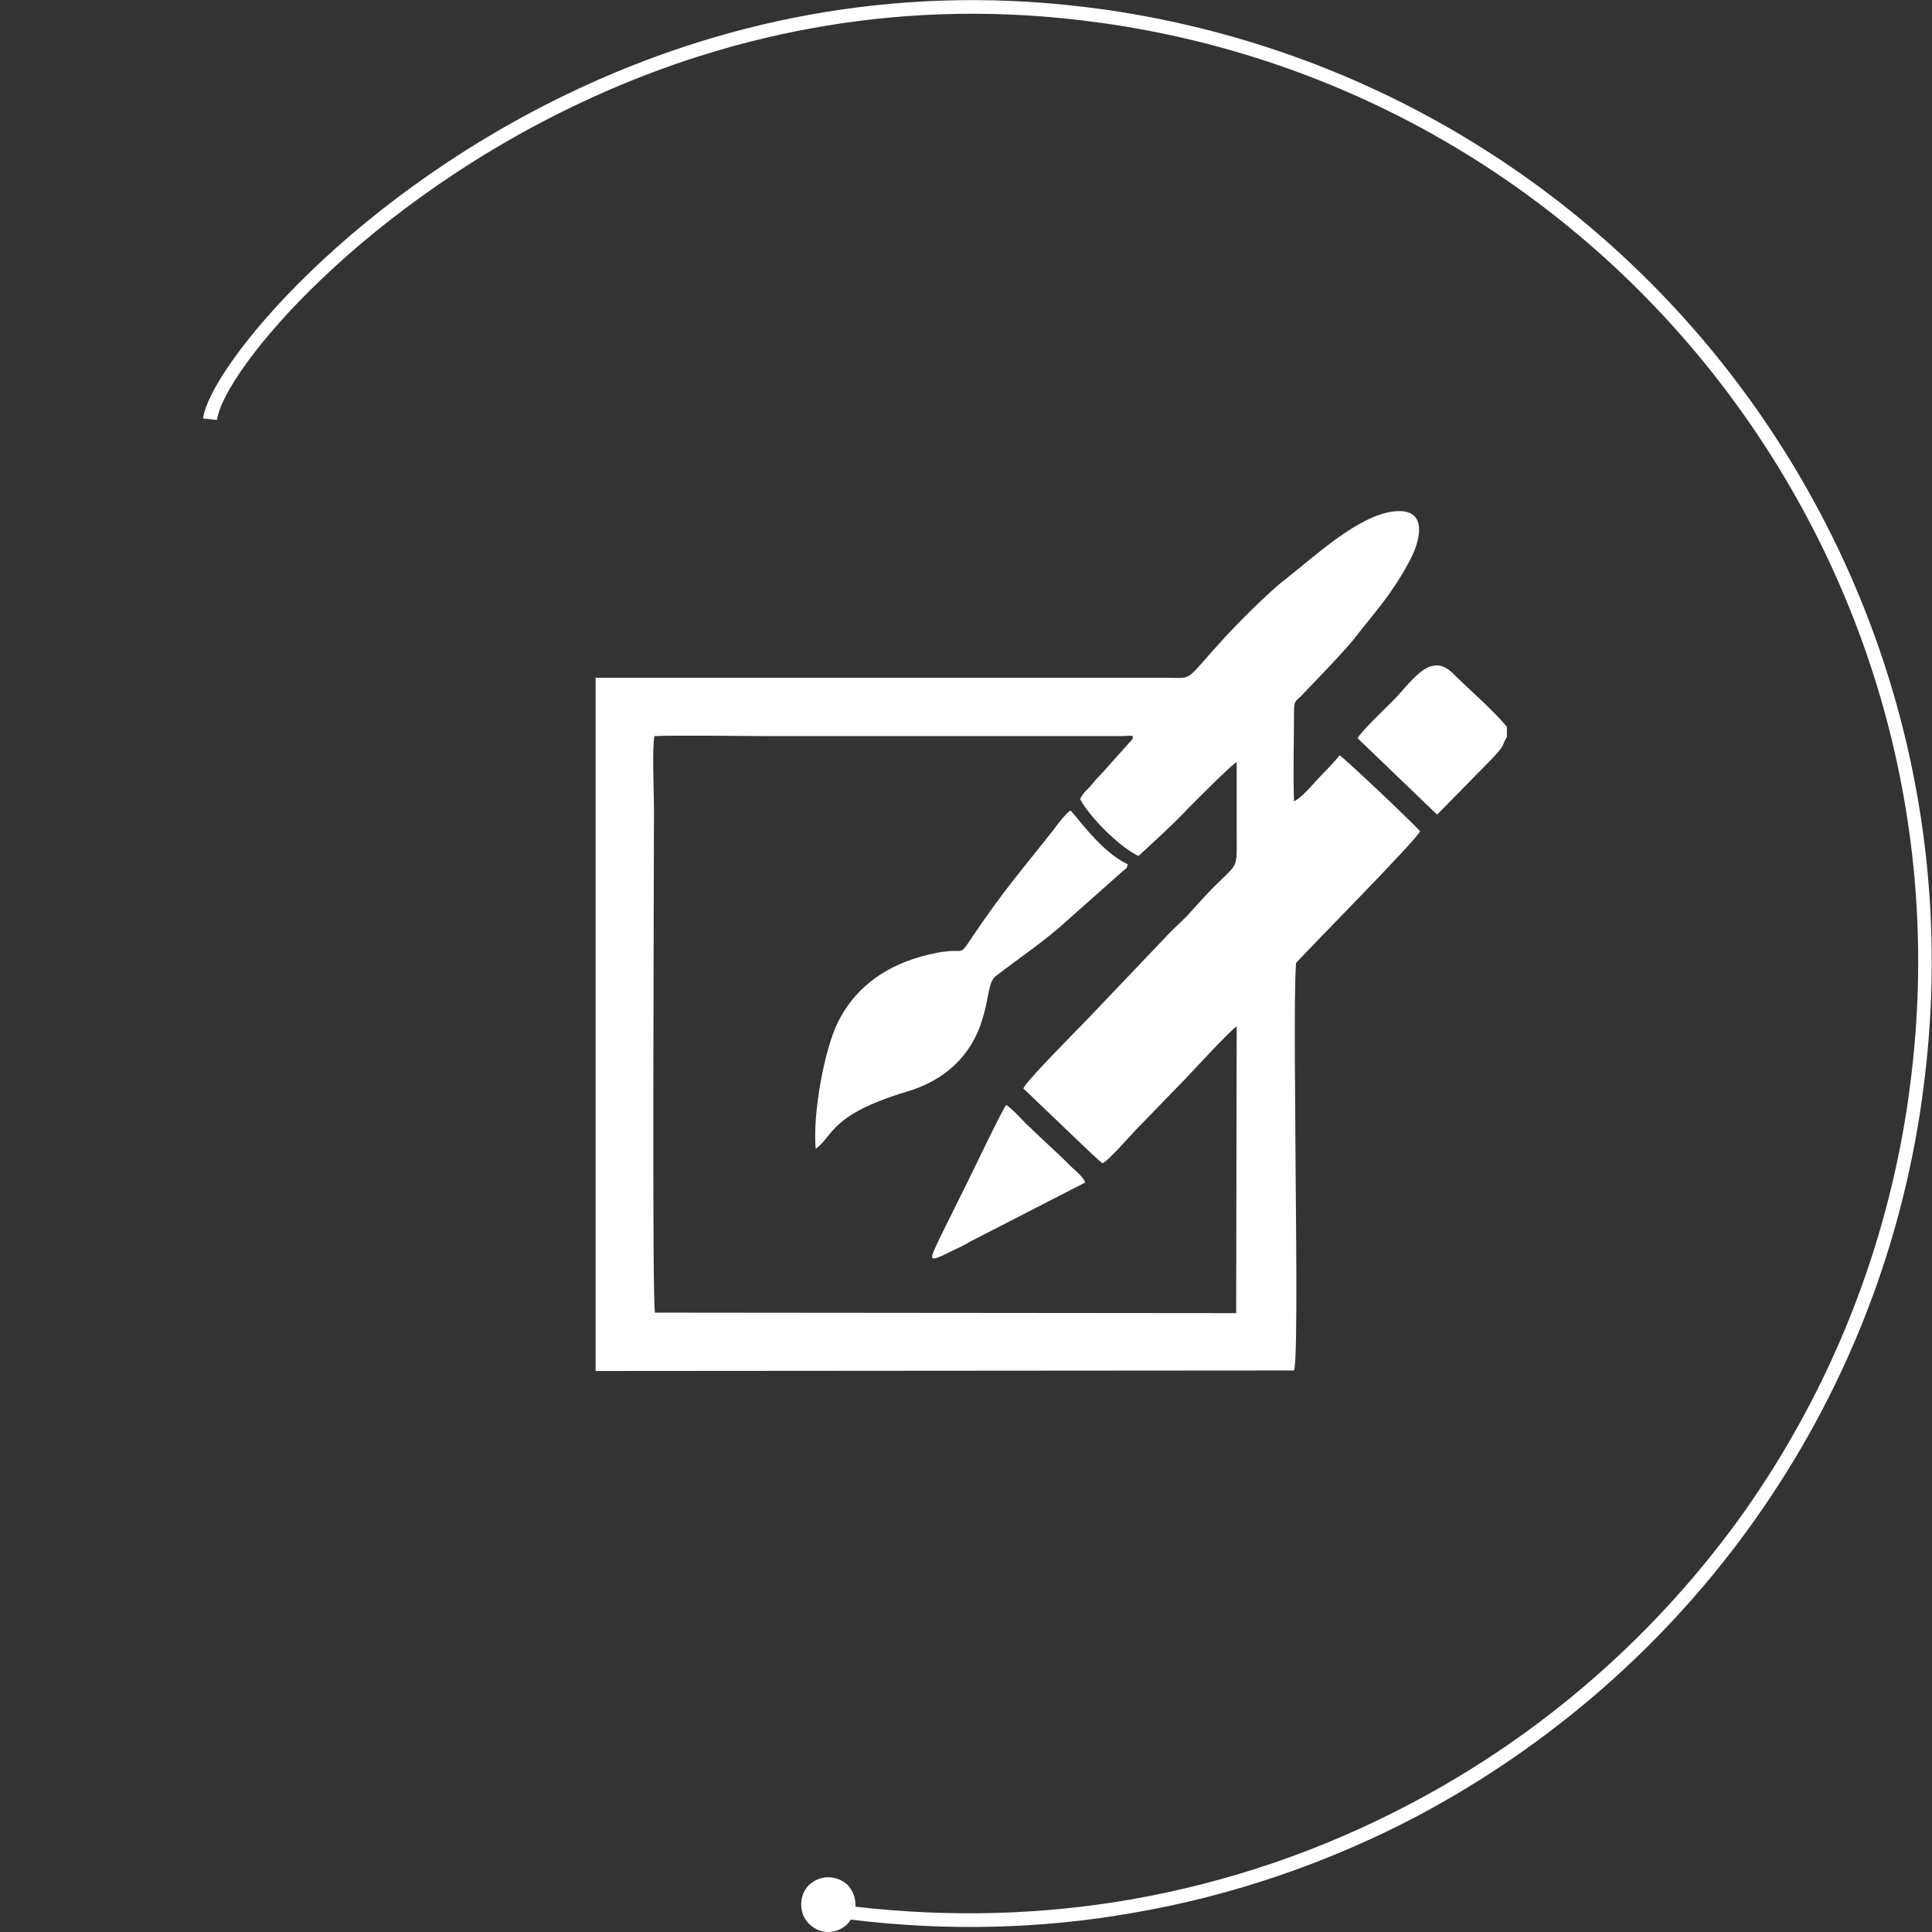 <?xml version="1.0" encoding="UTF-8"?>
<!DOCTYPE svg PUBLIC "-//W3C//DTD SVG 1.1//EN" "http://www.w3.org/Graphics/SVG/1.1/DTD/svg11.dtd">
<!-- Creator: CorelDRAW X8 -->
<svg xmlns="http://www.w3.org/2000/svg" xml:space="preserve" width="37.397mm" height="37.397mm" version="1.1" style="shape-rendering:geometricPrecision; text-rendering:geometricPrecision; image-rendering:optimizeQuality; fill-rule:evenodd; clip-rule:evenodd"
viewBox="0 0 3740 3740"
 xmlns:xlink="http://www.w3.org/1999/xlink"
 enable-background="new 0 0 150 150">
 <rect x="0" y="0" width="3740" height="3740" fill="#333333" stroke="none"/>
 <defs>
  <style type="text/css">
   <![CDATA[
    .fil0 {fill:white}
   ]]>
  </style>
 </defs>
 <g id="Camada_x0020_1">
  <path id="dot" class="fil0" d="M1641 3649c9,10 15,23 15,38 0,1 0,2 0,4 182,21 361,16 533,-14 190,-33 372,-96 539,-184 258,-135 482,-331 651,-570 162,-231 274,-503 316,-802l0 -1c71,-503 -69,-986 -352,-1362 -283,-376 -710,-644 -1213,-714l-1 0c-377,-53 -710,21 -979,143 -446,202 -717,531 -730,626l-27 -3c14,-100 291,-441 746,-647 273,-124 611,-199 995,-145l1 0c509,72 942,343 1229,724 287,381 429,872 357,1382l0 1c-42,303 -156,579 -321,813 -171,243 -398,441 -659,579 -170,89 -355,153 -548,186 -176,31 -359,36 -546,13 -2,3 -4,6 -6,8 -10,10 -23,16 -38,16 -14,0 -27,-6 -37,-16 -10,-10 -15,-23 -15,-37 0,-15 5,-28 15,-38 10,-9 23,-15 37,-15 15,0 28,6 38,15z"/>
  <path class="fil0" d="M1153 1312l0 1339 0 3 1352 -1c8,-18 3,-346 3,-395 0,-81 -4,-335 1,-394 32,-35 236,-241 240,-255 -18,-20 -148,-143 -156,-147 -11,15 -29,32 -42,46 -8,9 -34,39 -46,43 -2,-56 0,-116 0,-173 0,-20 2,-20 13,-30 25,-26 84,-87 103,-111 41,-53 70,-82 106,-148 21,-37 42,-107 -29,-99 -69,8 -153,87 -208,130 -33,25 -100,92 -130,126 -69,76 -49,66 -105,66l-1102 0zm948 977c-6,-14 -23,-25 -36,-39 -14,-14 -25,-24 -39,-37 -14,-13 -25,-24 -39,-37 -12,-12 -26,-28 -39,-37 -7,7 -65,129 -74,147l-55 111c-18,40 -28,51 23,25 13,-6 24,-11 37,-19l222 -114zm816 -862l0 -20c-28,-34 -73,-72 -105,-104 -45,-44 -81,20 -119,57 -17,17 -57,55 -65,69l154 148 107 -109c28,-30 16,-22 28,-41zm-1338 797c36,-27 28,-66 177,-111 72,-21 125,-69 146,-141 13,-42 11,-70 25,-82 48,-37 98,-70 141,-110l106 -94c9,-8 6,-2 9,-13 -54,-25 -103,-99 -111,-104 -8,5 -26,28 -33,38 -64,81 -94,114 -155,204 -35,52 -5,14 -102,41 -77,22 -130,66 -160,127 -26,52 -49,176 -43,245zm-311 317l1125 1 1 -555c-12,7 -81,82 -97,99l-97 100c-10,10 -54,61 -66,66 -12,-10 -24,-22 -38,-35l-115 -110c6,-15 102,-111 126,-136l158 -166c9,-9 21,-20 33,-32 21,-23 37,-42 63,-67 37,-36 33,-27 33,-97 0,-44 0,-89 0,-134 -13,8 -84,80 -95,91 -28,30 -67,65 -95,91 -37,-17 -96,-77 -113,-110 4,-11 16,-20 24,-30 10,-13 18,-19 27,-30l51 -57c-2,-7 7,-6 -25,-5 -10,0 -19,0 -28,0l-643 0c-42,0 -202,-2 -230,0 -5,20 -1,112 -1,139 0,152 -4,961 2,977z"/>
 </g>
</svg>

